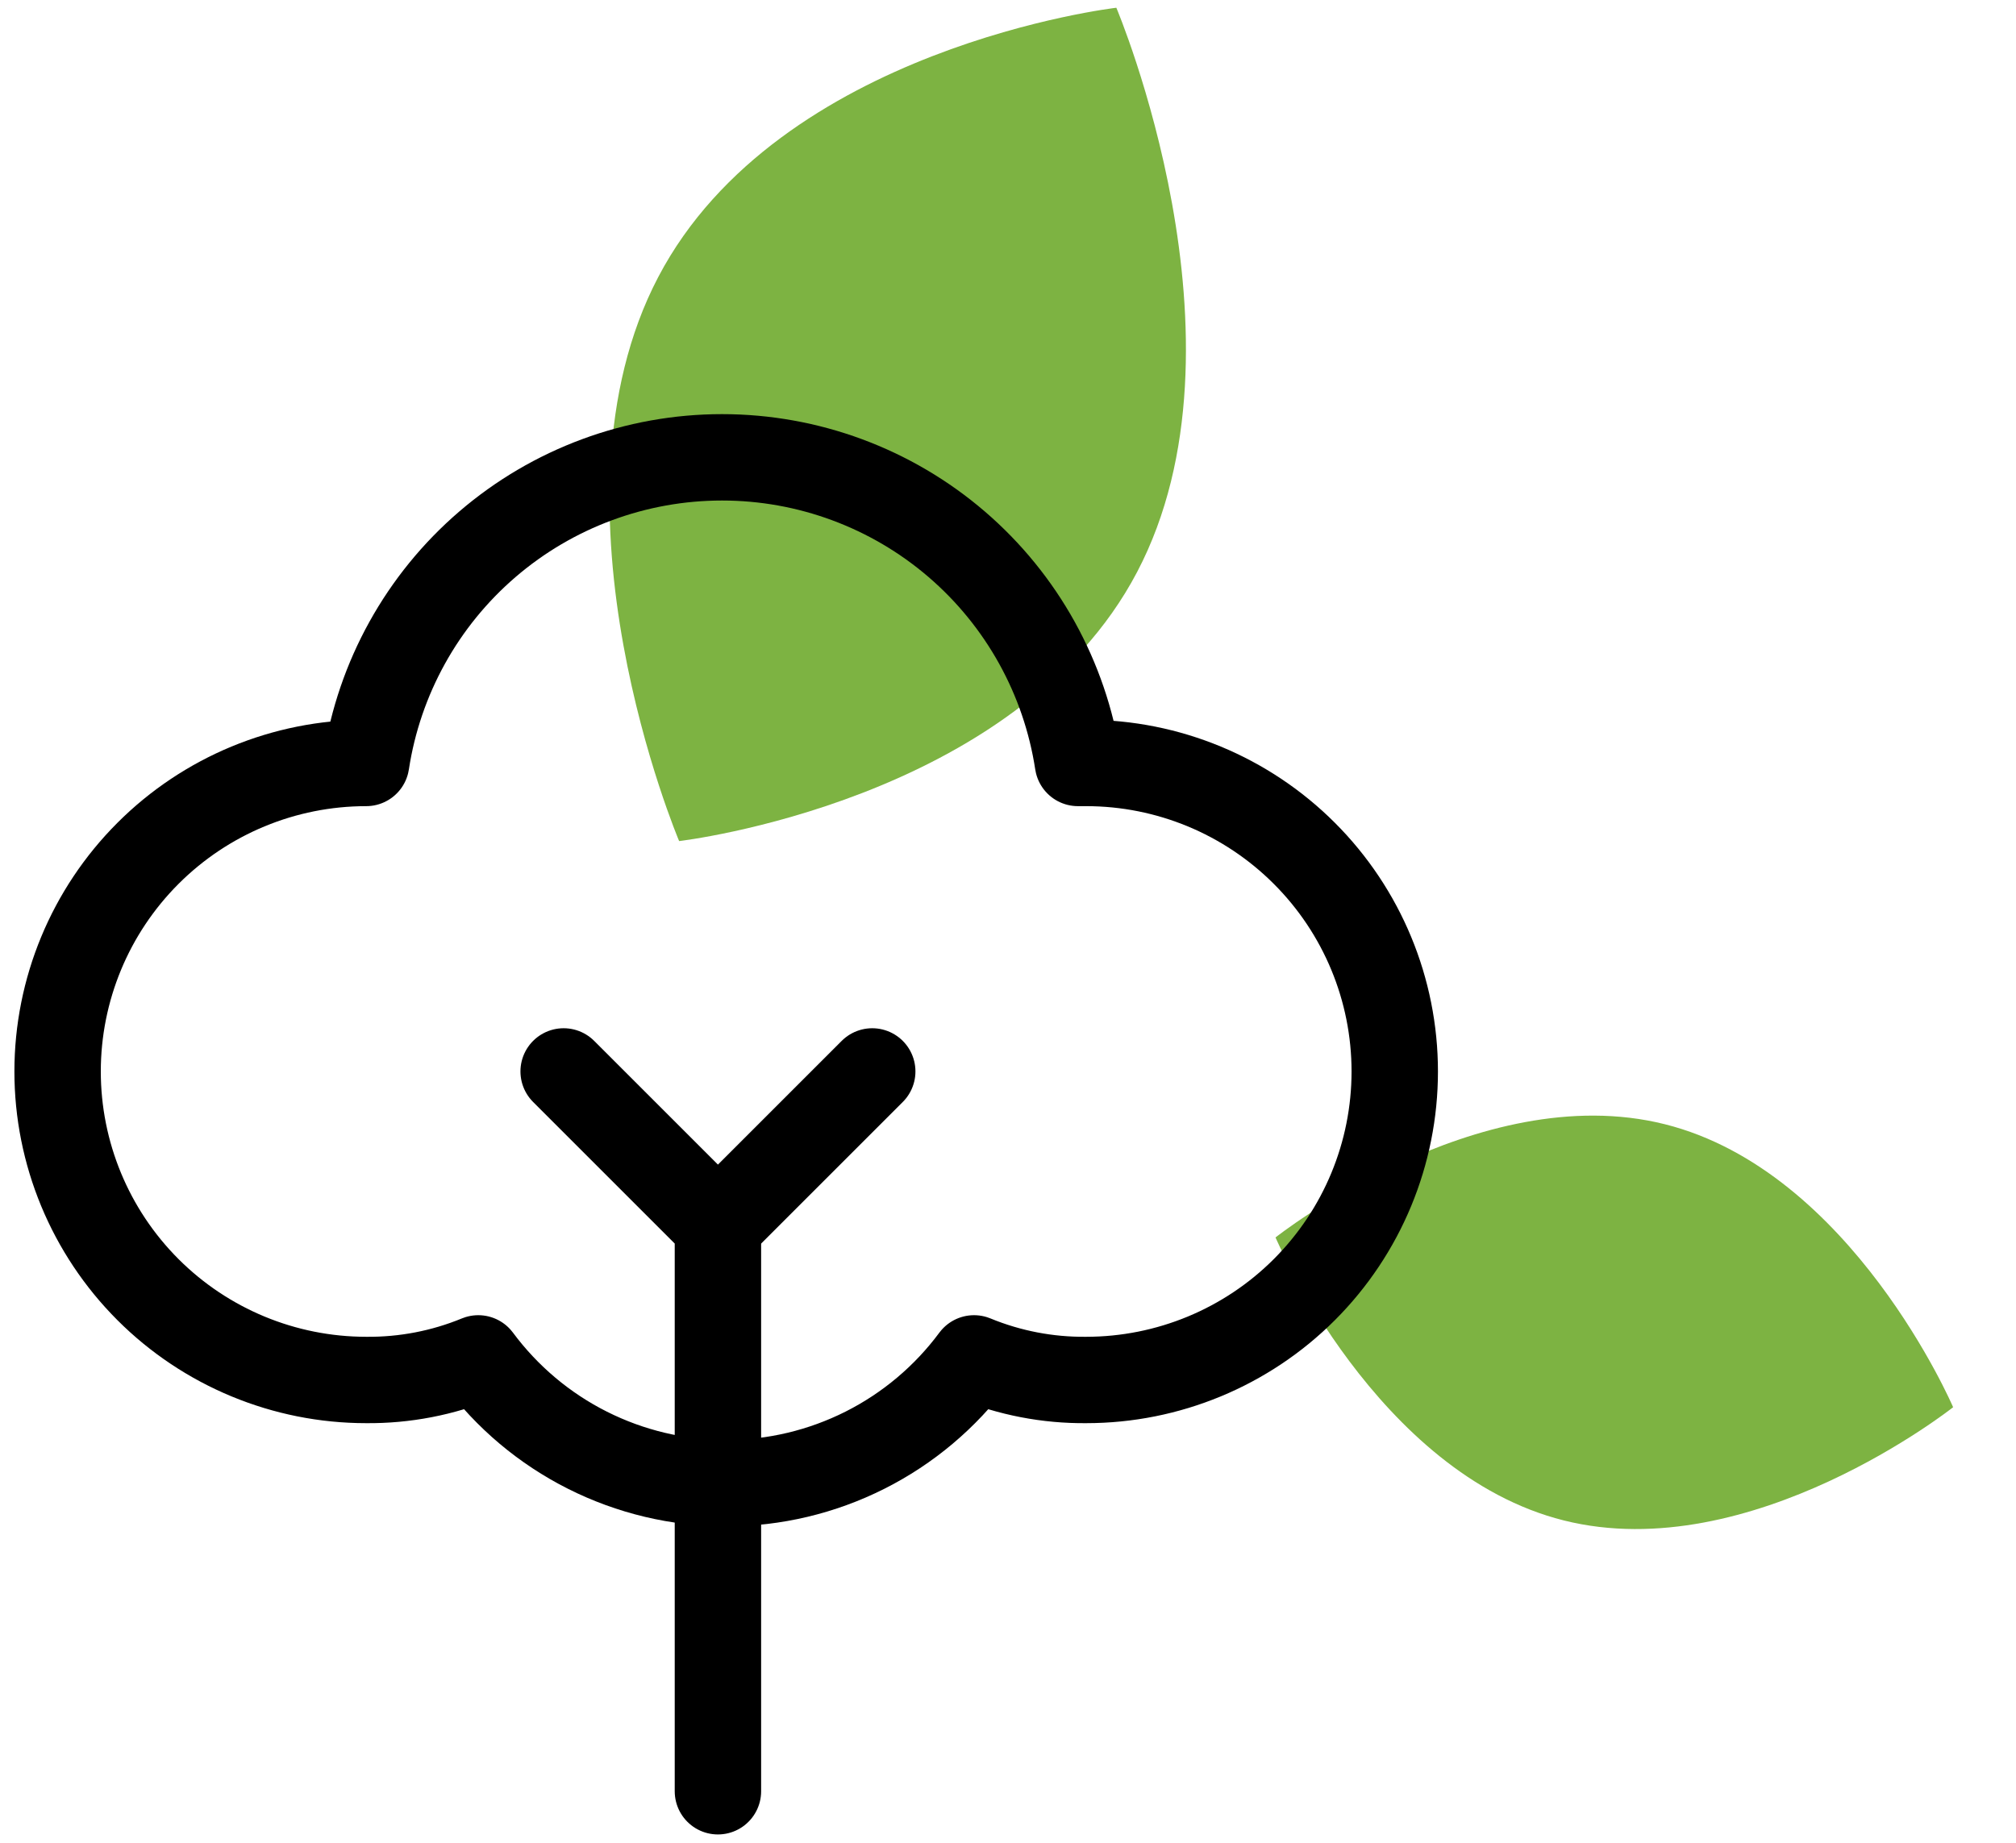 <svg width="70" height="64" viewBox="0 0 70 64" fill="none" xmlns="http://www.w3.org/2000/svg">
<path d="M22.857 9.619C27.049 1.628 38.762 0.269 38.762 0.269C38.762 0.269 43.678 11.87 39.486 19.861C35.294 27.852 23.581 29.211 23.581 29.211C23.581 29.211 18.665 17.61 22.857 9.619Z" fill="#7DB342"/>
<path d="M54.302 52.806C47.802 51.179 44.289 42.977 44.289 42.977C44.289 42.977 51.304 37.417 57.804 39.044C64.304 40.672 67.817 48.873 67.817 48.873C67.817 48.873 60.802 54.434 54.302 52.806Z" fill="#7DB342"/>
<g clip-path="url(#clip0_1401_2862)">
<path d="M37.429 26.498C36.978 23.544 35.484 20.849 33.217 18.901C30.95 16.954 28.06 15.883 25.071 15.883C22.083 15.883 19.193 16.954 16.926 18.901C14.659 20.849 13.165 23.544 12.714 26.498C9.873 26.498 7.147 27.627 5.138 29.637C3.129 31.646 2 34.371 2 37.213C2 40.054 3.129 42.779 5.138 44.789C7.147 46.798 9.873 47.927 12.714 47.927C14.049 47.94 15.373 47.685 16.607 47.177C17.604 48.521 18.901 49.614 20.396 50.366C21.891 51.119 23.541 51.511 25.214 51.511C26.888 51.511 28.538 51.119 30.033 50.366C31.527 49.614 32.825 48.521 33.821 47.177C35.056 47.685 36.38 47.94 37.714 47.927C40.556 47.927 43.281 46.798 45.29 44.789C47.3 42.779 48.429 40.054 48.429 37.213C48.429 34.371 47.3 31.646 45.29 29.637C43.281 27.627 40.556 26.498 37.714 26.498H37.429Z" stroke="black" stroke-width="3" stroke-linecap="round" stroke-linejoin="round"/>
<path d="M19.571 37.211L24.928 42.568V62.211" stroke="black" stroke-width="3" stroke-linecap="round" stroke-linejoin="round"/>
<path d="M24.929 42.568L30.286 37.211" stroke="black" stroke-width="3" stroke-linecap="round" stroke-linejoin="round"/>
</g>
<defs>
<clipPath id="clip0_1401_2862">
<rect width="50" height="50" fill="white" transform="translate(0 14)"/>
</clipPath>
</defs>
</svg>
